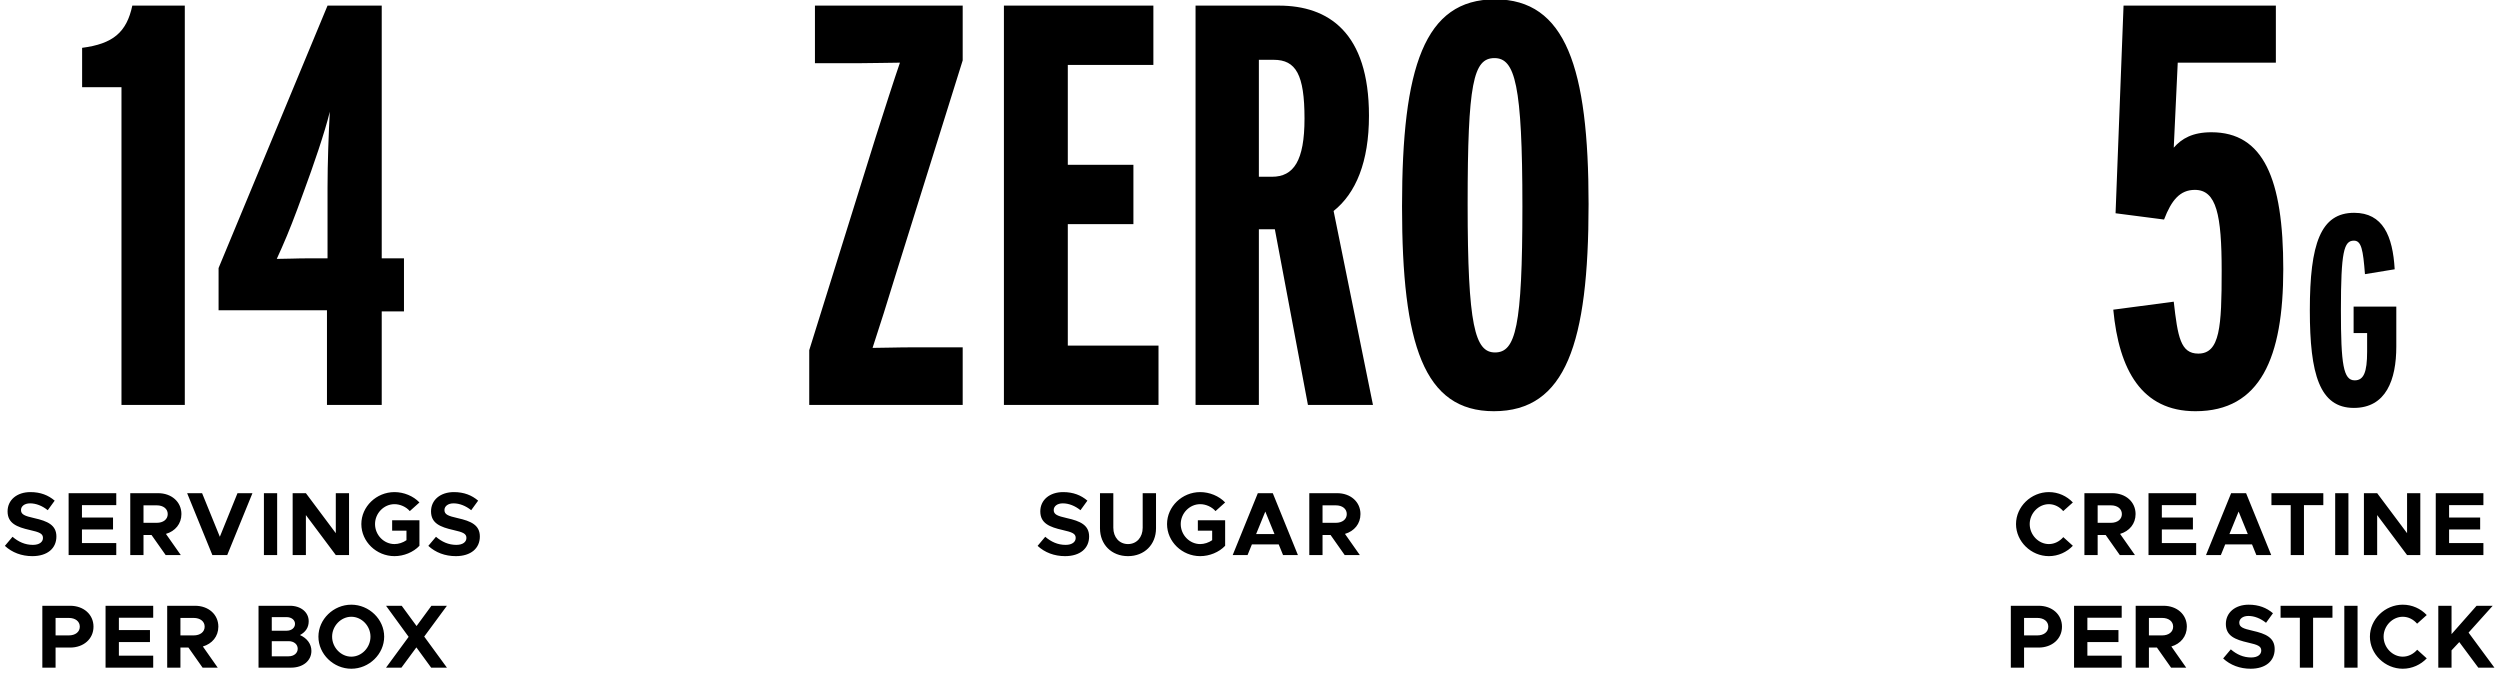 <svg xmlns="http://www.w3.org/2000/svg" fill="none" viewBox="91.171 1.052 333.064 90.474" style="max-height: 500px" width="333.064" height="90.474">
<path fill="black" d="M115.791 1.8V55H107.355V12.668H102.111V7.424C106.215 6.892 108.039 5.372 108.799 1.8H115.791ZM144.991 35.468V42.536H142.027V55H134.731V42.384H120.291V36.76L134.807 1.8H142.027V35.468H144.991ZM134.807 26.044C134.807 22.776 134.959 18.672 135.111 15.936C134.427 18.748 132.907 23.156 131.615 26.652L130.779 28.932C129.791 31.592 128.955 33.568 128.043 35.544C129.411 35.544 130.627 35.468 132.299 35.468H134.807V26.044Z"/>
<path fill="black" d="M95.48 75.144C94.052 75.144 92.78 74.664 91.82 73.776L92.84 72.564C93.62 73.236 94.508 73.644 95.552 73.644C96.44 73.644 96.896 73.236 96.896 72.72C96.896 72.132 96.416 71.952 95.156 71.664C93.416 71.268 92.18 70.776 92.18 69.18C92.18 67.656 93.428 66.612 95.228 66.612C96.572 66.612 97.616 67.032 98.456 67.752L97.532 69.024C96.8 68.436 95.972 68.112 95.18 68.112C94.424 68.112 93.968 68.508 93.968 69C93.968 69.6 94.46 69.792 95.732 70.08C97.508 70.476 98.684 71.004 98.684 72.528C98.684 74.1 97.496 75.144 95.48 75.144ZM106.661 68.352H102.089V69.996H106.229V71.592H102.089V73.404H106.661V75H100.313V66.756H106.661V68.352ZM115.341 69.54C115.341 70.836 114.513 71.82 113.277 72.18L115.257 75H113.241L111.357 72.324H110.289V75H108.525V66.756H112.233C114.021 66.756 115.341 67.908 115.341 69.54ZM110.289 68.376V70.704H112.053C112.917 70.704 113.517 70.248 113.517 69.54C113.517 68.832 112.917 68.376 112.053 68.376H110.289ZM122.811 66.756H124.803L121.443 75H119.463L116.103 66.756H118.095L120.459 72.564L122.811 66.756ZM126.331 75V66.756H128.095V75H126.331ZM130.16 75V66.756H131.924L135.908 72.084V66.756H137.672V75H135.908L131.924 69.672V75H130.16ZM143.415 71.748V70.368H147.051V73.764C146.235 74.628 144.963 75.144 143.727 75.144C141.315 75.144 139.311 73.212 139.311 70.872C139.311 68.544 141.315 66.612 143.727 66.612C144.963 66.612 146.235 67.128 147.051 67.992L145.767 69.144C145.287 68.58 144.483 68.22 143.727 68.22C142.311 68.22 141.135 69.432 141.135 70.872C141.135 72.324 142.311 73.536 143.727 73.536C144.279 73.536 144.855 73.344 145.323 73.02V71.748H143.415ZM151.895 75.144C150.467 75.144 149.195 74.664 148.235 73.776L149.255 72.564C150.035 73.236 150.923 73.644 151.967 73.644C152.855 73.644 153.311 73.236 153.311 72.72C153.311 72.132 152.831 71.952 151.571 71.664C149.831 71.268 148.595 70.776 148.595 69.18C148.595 67.656 149.843 66.612 151.643 66.612C152.987 66.612 154.031 67.032 154.871 67.752L153.947 69.024C153.215 68.436 152.387 68.112 151.595 68.112C150.839 68.112 150.383 68.508 150.383 69C150.383 69.6 150.875 69.792 152.147 70.08C153.923 70.476 155.099 71.004 155.099 72.528C155.099 74.1 153.911 75.144 151.895 75.144ZM96.811 90V81.756H100.519C102.307 81.756 103.627 82.908 103.627 84.54C103.627 86.172 102.307 87.324 100.519 87.324H98.575V90H96.811ZM98.575 85.704H100.339C101.203 85.704 101.803 85.248 101.803 84.54C101.803 83.832 101.203 83.376 100.339 83.376H98.575V85.704ZM111.582 83.352H107.01V84.996H111.15V86.592H107.01V88.404H111.582V90H105.234V81.756H111.582V83.352ZM120.261 84.54C120.261 85.836 119.433 86.82 118.197 87.18L120.177 90H118.161L116.277 87.324H115.209V90H113.445V81.756H117.153C118.941 81.756 120.261 82.908 120.261 84.54ZM115.209 83.376V85.704H116.973C117.837 85.704 118.437 85.248 118.437 84.54C118.437 83.832 117.837 83.376 116.973 83.376H115.209ZM125.614 90V81.756H129.79C131.266 81.756 132.298 82.62 132.298 83.82C132.298 84.66 131.866 85.272 131.134 85.656C132.094 86.088 132.658 86.856 132.658 87.768C132.658 89.088 131.53 90 129.946 90H125.614ZM127.378 85.08H129.358C130.006 85.08 130.474 84.696 130.474 84.168C130.474 83.652 130.006 83.268 129.358 83.268H127.378V85.08ZM127.378 88.488H129.622C130.33 88.488 130.834 88.068 130.834 87.48C130.834 86.892 130.33 86.472 129.622 86.472H127.378V88.488ZM137.973 90.144C135.597 90.144 133.593 88.188 133.593 85.872C133.593 83.556 135.597 81.612 137.973 81.612C140.349 81.612 142.353 83.556 142.353 85.872C142.353 88.188 140.349 90.144 137.973 90.144ZM137.973 88.536C139.365 88.536 140.529 87.312 140.529 85.872C140.529 84.444 139.365 83.22 137.973 83.22C136.593 83.22 135.417 84.444 135.417 85.872C135.417 87.312 136.593 88.536 137.973 88.536ZM150.712 81.756L147.688 85.86L150.712 90H148.612L146.644 87.3L144.652 90H142.6L145.612 85.896L142.6 81.756H144.688L146.668 84.456L148.648 81.756H150.712Z"/>
<path fill="black" d="M219.426 47.324V55H198.982V47.704L207.874 19.204C208.862 16.088 210.382 11.376 211.066 9.4C209.698 9.4 207.494 9.476 205.29 9.476H199.742V1.8H219.426V9.096L210.61 37.292C209.622 40.56 208.102 45.348 207.418 47.4C208.786 47.4 210.686 47.324 212.966 47.324H219.426ZM245.514 47.096V55H224.918V1.8H244.83V9.704H233.43V23.004H242.17V30.908H233.43V47.096H245.514ZM260.633 24.6C263.521 24.6 264.965 22.472 264.965 16.848C264.965 10.996 263.825 9.02 260.861 9.02H258.885V24.6H260.633ZM268.841 29.16L274.085 55H265.421L261.013 31.592H258.885V55H250.449V1.8H261.545C268.157 1.8 273.553 5.372 273.553 16.468C273.553 22.624 271.805 26.804 268.841 29.16ZM290.346 0.964C299.77 0.964 302.81 10.084 302.81 28.248C302.81 46.792 299.77 55.836 290.194 55.836C280.846 55.836 277.958 46.944 277.958 28.552C277.958 10.008 280.922 0.964 290.346 0.964ZM290.346 48.008C293.082 48.008 293.994 44.664 293.994 28.552C293.994 12.288 293.006 8.792 290.27 8.792C287.458 8.792 286.698 12.136 286.698 28.248C286.698 44.512 287.686 48.008 290.346 48.008Z"/>
<path fill="black" d="M233.065 75.144C231.637 75.144 230.365 74.664 229.405 73.776L230.425 72.564C231.205 73.236 232.093 73.644 233.137 73.644C234.025 73.644 234.481 73.236 234.481 72.72C234.481 72.132 234.001 71.952 232.741 71.664C231.001 71.268 229.765 70.776 229.765 69.18C229.765 67.656 231.013 66.612 232.813 66.612C234.157 66.612 235.201 67.032 236.041 67.752L235.117 69.024C234.385 68.436 233.557 68.112 232.765 68.112C232.009 68.112 231.553 68.508 231.553 69C231.553 69.6 232.045 69.792 233.317 70.08C235.093 70.476 236.269 71.004 236.269 72.528C236.269 74.1 235.081 75.144 233.065 75.144ZM241.45 75.144C239.266 75.144 237.718 73.608 237.718 71.436V66.756H239.494V71.364C239.494 72.636 240.298 73.536 241.45 73.536C242.602 73.536 243.406 72.636 243.406 71.364V66.756H245.182V71.436C245.182 73.608 243.634 75.144 241.45 75.144ZM250.755 71.748V70.368H254.391V73.764C253.575 74.628 252.303 75.144 251.067 75.144C248.655 75.144 246.651 73.212 246.651 70.872C246.651 68.544 248.655 66.612 251.067 66.612C252.303 66.612 253.575 67.128 254.391 67.992L253.107 69.144C252.627 68.58 251.823 68.22 251.067 68.22C249.651 68.22 248.475 69.432 248.475 70.872C248.475 72.324 249.651 73.536 251.067 73.536C251.619 73.536 252.195 73.344 252.663 73.02V71.748H250.755ZM262.106 75L261.53 73.584H257.954L257.378 75H255.398L258.746 66.756H260.738L264.086 75H262.106ZM258.518 72.204H260.966L259.742 69.204L258.518 72.204ZM272.419 69.54C272.419 70.836 271.591 71.82 270.355 72.18L272.335 75H270.319L268.435 72.324H267.367V75H265.603V66.756H269.311C271.099 66.756 272.419 67.908 272.419 69.54ZM267.367 68.376V70.704H269.131C269.995 70.704 270.595 70.248 270.595 69.54C270.595 68.832 269.995 68.376 269.131 68.376H267.367Z"/>
<path fill="black" d="M385.786 18.672C392.702 18.672 395.362 24.828 395.362 36.912C395.362 48.692 392.322 55.836 383.658 55.836C376.514 55.836 373.474 50.364 372.714 42.308L380.77 41.244C381.302 45.956 381.682 48.16 384.038 48.16C386.926 48.16 387.154 44.588 387.154 37.14C387.154 29.692 386.47 26.348 383.582 26.348C381.606 26.348 380.466 27.716 379.478 30.3L373.018 29.464L374.082 1.8H394.374V9.4H381.302L380.77 20.724C381.834 19.508 383.278 18.672 385.786 18.672ZM410.42 41.896V47.224C410.42 51.652 409.052 55.396 404.768 55.396C400.196 55.396 398.9 50.896 398.9 42.4C398.9 33.508 400.34 29.404 404.804 29.404C408.62 29.404 409.952 32.464 410.204 36.928L406.244 37.576C405.992 34.336 405.776 33.112 404.768 33.112C403.436 33.112 403.04 34.588 403.04 42.4C403.04 49.6 403.364 51.724 404.876 51.724C406.064 51.724 406.532 50.68 406.532 47.908V45.424H404.732V41.896H410.42Z"/>
<path fill="black" d="M364.136 75.144C361.76 75.144 359.756 73.188 359.756 70.872C359.756 68.556 361.76 66.612 364.136 66.612C365.384 66.612 366.524 67.14 367.328 67.992L366.044 69.144C365.576 68.592 364.892 68.22 364.136 68.22C362.756 68.22 361.58 69.444 361.58 70.872C361.58 72.312 362.756 73.536 364.136 73.536C364.892 73.536 365.576 73.164 366.056 72.612L367.328 73.764C366.524 74.604 365.384 75.144 364.136 75.144ZM375.684 69.54C375.684 70.836 374.856 71.82 373.62 72.18L375.6 75H373.584L371.7 72.324H370.632V75H368.868V66.756H372.576C374.364 66.756 375.684 67.908 375.684 69.54ZM370.632 68.376V70.704H372.396C373.26 70.704 373.86 70.248 373.86 69.54C373.86 68.832 373.26 68.376 372.396 68.376H370.632ZM383.756 68.352H379.184V69.996H383.324V71.592H379.184V73.404H383.756V75H377.408V66.756H383.756V68.352ZM391.775 75L391.199 73.584H387.623L387.047 75H385.067L388.415 66.756H390.407L393.755 75H391.775ZM388.187 72.204H390.635L389.411 69.204L388.187 72.204ZM396.353 75V68.352H393.785V66.756H400.697V68.352H398.117V75H396.353ZM402.277 75V66.756H404.041V75H402.277ZM406.106 75V66.756H407.87L411.854 72.084V66.756H413.618V75H411.854L407.87 69.672V75H406.106ZM422.024 68.352H417.452V69.996H421.592V71.592H417.452V73.404H422.024V75H415.676V66.756H422.024V68.352ZM359.064 90V81.756H362.772C364.56 81.756 365.88 82.908 365.88 84.54C365.88 86.172 364.56 87.324 362.772 87.324H360.828V90H359.064ZM360.828 85.704H362.592C363.456 85.704 364.056 85.248 364.056 84.54C364.056 83.832 363.456 83.376 362.592 83.376H360.828V85.704ZM373.835 83.352H369.263V84.996H373.403V86.592H369.263V88.404H373.835V90H367.487V81.756H373.835V83.352ZM382.514 84.54C382.514 85.836 381.686 86.82 380.45 87.18L382.43 90H380.414L378.53 87.324H377.462V90H375.698V81.756H379.406C381.194 81.756 382.514 82.908 382.514 84.54ZM377.462 83.376V85.704H379.226C380.09 85.704 380.69 85.248 380.69 84.54C380.69 83.832 380.09 83.376 379.226 83.376H377.462ZM391.012 90.144C389.584 90.144 388.312 89.664 387.352 88.776L388.372 87.564C389.152 88.236 390.04 88.644 391.084 88.644C391.972 88.644 392.428 88.236 392.428 87.72C392.428 87.132 391.948 86.952 390.688 86.664C388.948 86.268 387.712 85.776 387.712 84.18C387.712 82.656 388.96 81.612 390.76 81.612C392.104 81.612 393.148 82.032 393.988 82.752L393.064 84.024C392.332 83.436 391.504 83.112 390.712 83.112C389.956 83.112 389.5 83.508 389.5 84C389.5 84.6 389.992 84.792 391.264 85.08C393.04 85.476 394.216 86.004 394.216 87.528C394.216 89.1 393.028 90.144 391.012 90.144ZM397.57 90V83.352H395.002V81.756H401.914V83.352H399.334V90H397.57ZM403.494 90V81.756H405.258V90H403.494ZM411.283 90.144C408.907 90.144 406.903 88.188 406.903 85.872C406.903 83.556 408.907 81.612 411.283 81.612C412.531 81.612 413.671 82.14 414.475 82.992L413.191 84.144C412.723 83.592 412.039 83.22 411.283 83.22C409.903 83.22 408.727 84.444 408.727 85.872C408.727 87.312 409.903 88.536 411.283 88.536C412.039 88.536 412.723 88.164 413.203 87.612L414.475 88.764C413.671 89.604 412.531 90.144 411.283 90.144ZM416.015 90V81.756H417.779V85.536L421.115 81.756H423.263L420.047 85.332L423.491 90H421.343L418.811 86.592L417.779 87.696V90H416.015Z"/>
</svg>